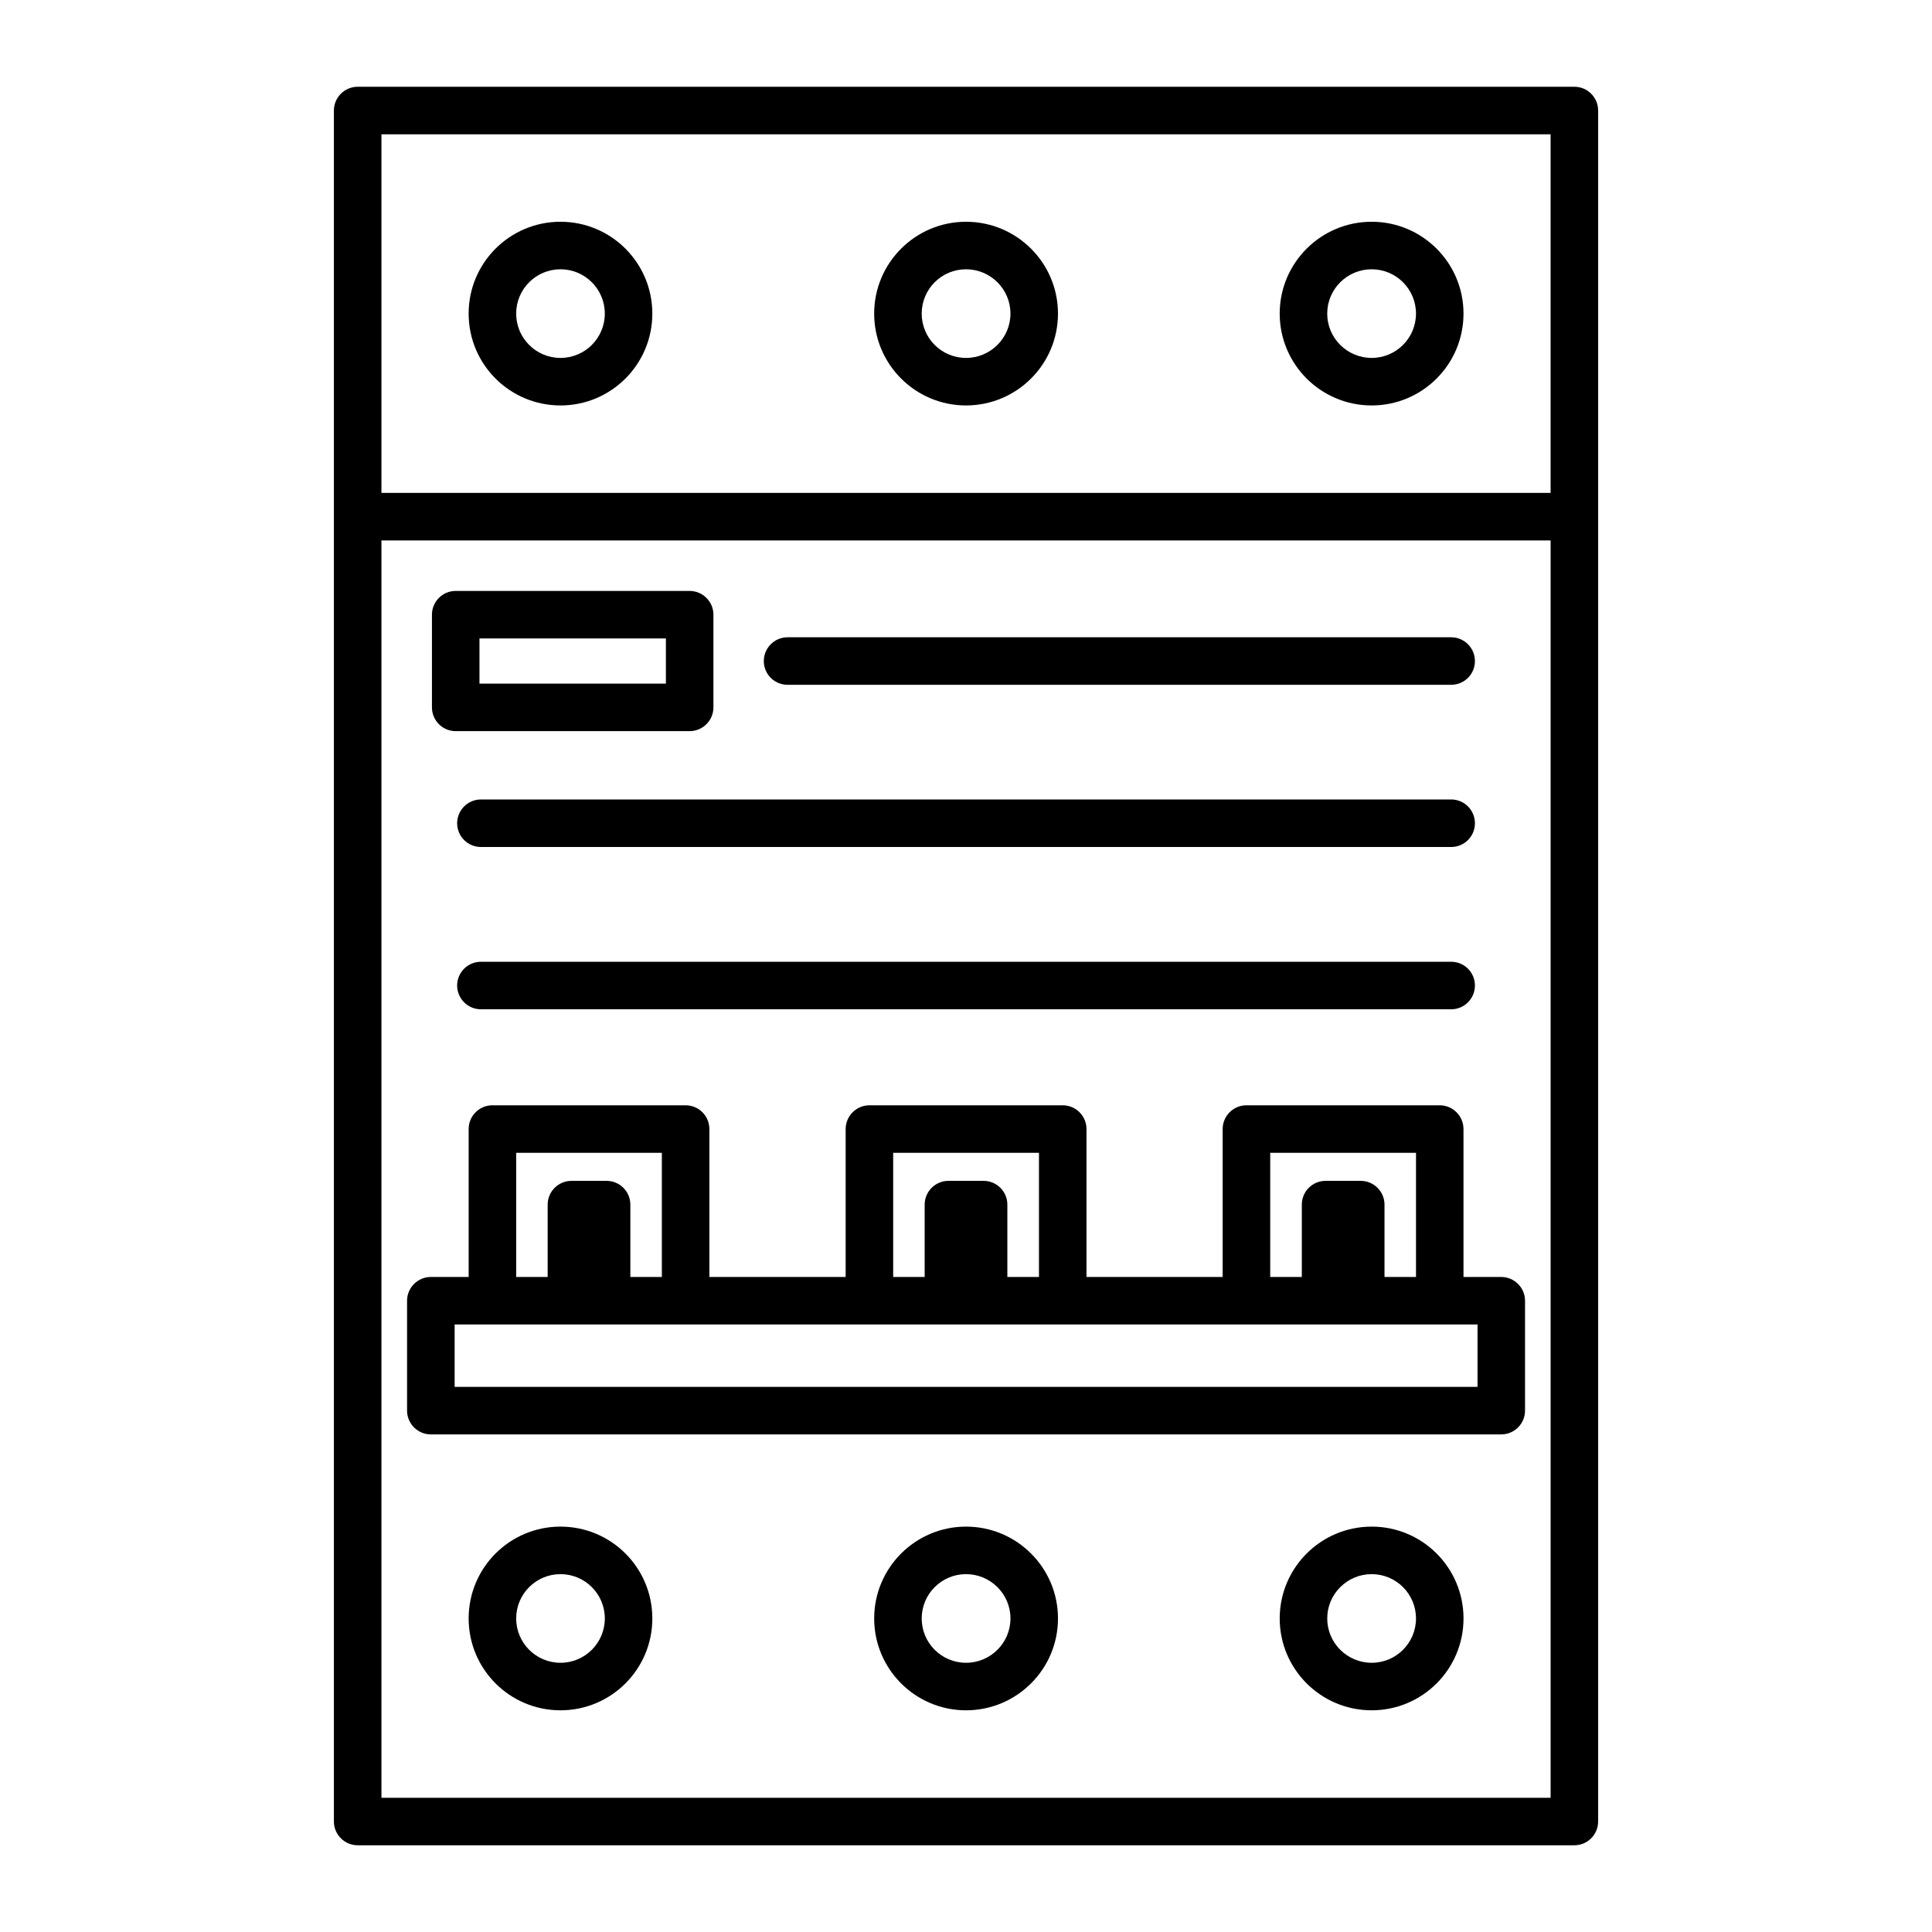 <?xml version="1.0" encoding="UTF-8"?>
<!-- Uploaded to: ICON Repo, www.iconrepo.com, Generator: ICON Repo Mixer Tools -->
<svg fill="#000000" width="800px" height="800px" version="1.1" viewBox="144 144 512 512" xmlns="http://www.w3.org/2000/svg">
 <path d="m567.52 173.29c0-3.465-2.801-6.297-6.297-6.297h-322.44c-3.465 0-6.297 2.832-6.297 6.297v453.43c0 3.465 2.832 6.297 6.297 6.297h322.44c3.496 0 6.297-2.832 6.297-6.297zm-12.594 113.93h-309.84v333.21h309.84zm-154.92 261.35c-13.414 0-24.34 10.895-24.34 24.34 0 13.445 10.926 24.34 24.34 24.34 13.445 0 24.371-10.895 24.371-24.34 0-13.445-10.926-24.34-24.371-24.34zm107.5 0c-13.445 0-24.371 10.895-24.371 24.34 0 13.445 10.926 24.34 24.371 24.34s24.34-10.895 24.34-24.34c0-13.445-10.895-24.34-24.34-24.34zm-214.97 0c-13.445 0-24.34 10.895-24.34 24.34 0 13.445 10.895 24.34 24.34 24.34s24.34-10.895 24.34-24.34c0-13.445-10.895-24.34-24.34-24.34zm107.47 12.594c6.488 0 11.777 5.258 11.777 11.746 0 6.488-5.289 11.746-11.777 11.746s-11.746-5.258-11.746-11.746c0-6.488 5.258-11.746 11.746-11.746zm107.5 0c6.488 0 11.746 5.258 11.746 11.746 0 6.488-5.258 11.746-11.746 11.746s-11.777-5.258-11.777-11.746c0-6.488 5.289-11.746 11.777-11.746zm-214.97 0c6.488 0 11.746 5.258 11.746 11.746 0 6.488-5.258 11.746-11.746 11.746s-11.746-5.258-11.746-11.746c0-6.488 5.258-11.746 11.746-11.746zm-24.34-78.75v-39.203c0-3.465 2.801-6.297 6.297-6.297h51.199c3.496 0 6.297 2.832 6.297 6.297v39.203h36.117v-39.203c0-3.465 2.832-6.297 6.297-6.297h51.23c3.465 0 6.297 2.832 6.297 6.297v39.203h36.086v-39.203c0-3.465 2.832-6.297 6.297-6.297h51.23c3.465 0 6.297 2.832 6.297 6.297v39.203h10.012c3.465 0 6.297 2.832 6.297 6.297v29.125c0 3.465-2.832 6.297-6.297 6.297h-283.68c-3.465 0-6.297-2.832-6.297-6.297v-29.125c0-3.465 2.832-6.297 6.297-6.297zm-3.715 12.594v16.531h271.08v-16.531zm246.43-12.594h8.344v-32.906h-38.637v32.906h8.375v-19.176c0-3.465 2.801-6.297 6.297-6.297h9.32c3.465 0 6.297 2.832 6.297 6.297v19.176zm-199.86 0h8.344v-32.906h-38.605v32.906h8.344v-19.176c0-3.465 2.832-6.297 6.297-6.297h9.32c3.496 0 6.297 2.832 6.297 6.297v19.176zm99.91 0h8.375v-32.906h-38.637v32.906h8.344v-19.176c0-3.465 2.832-6.297 6.297-6.297h9.32c3.496 0 6.297 2.832 6.297 6.297v19.176zm-139.52-70.941h257.13c3.496 0 6.297-2.832 6.297-6.297 0-3.496-2.801-6.297-6.297-6.297h-257.13c-3.465 0-6.297 2.801-6.297 6.297 0 3.465 2.832 6.297 6.297 6.297zm0-43.012h257.13c3.496 0 6.297-2.801 6.297-6.297 0-3.465-2.801-6.297-6.297-6.297h-257.13c-3.465 0-6.297 2.832-6.297 6.297 0 3.496 2.832 6.297 6.297 6.297zm61.621-61.559c0-3.465-2.832-6.297-6.297-6.297h-62c-3.496 0-6.297 2.832-6.297 6.297v24.562c0 3.465 2.801 6.297 6.297 6.297h62c3.465 0 6.297-2.832 6.297-6.297zm19.648 18.578h175.86c3.496 0 6.297-2.801 6.297-6.297 0-3.465-2.801-6.297-6.297-6.297h-175.86c-3.465 0-6.297 2.832-6.297 6.297 0 3.496 2.832 6.297 6.297 6.297zm-81.648-12.281v11.965h49.406v-11.965zm283.86-38.574v-95.031h-309.84v95.031zm-154.92-71.855c-13.414 0-24.34 10.895-24.34 24.34 0 13.445 10.926 24.34 24.34 24.34 13.445 0 24.371-10.895 24.371-24.34 0-13.445-10.926-24.34-24.371-24.34zm107.5 0c-13.445 0-24.371 10.895-24.371 24.34 0 13.445 10.926 24.34 24.371 24.34 13.445 0 24.34-10.895 24.34-24.34 0-13.445-10.895-24.34-24.34-24.34zm-214.97 0c-13.445 0-24.34 10.895-24.34 24.34 0 13.445 10.895 24.34 24.34 24.34 13.445 0 24.34-10.895 24.34-24.34 0-13.445-10.895-24.34-24.34-24.34zm107.47 12.594c6.488 0 11.777 5.258 11.777 11.746 0 6.488-5.289 11.746-11.777 11.746-6.488 0-11.746-5.258-11.746-11.746 0-6.488 5.258-11.746 11.746-11.746zm107.5 0c6.488 0 11.746 5.258 11.746 11.746 0 6.488-5.258 11.746-11.746 11.746-6.488 0-11.777-5.258-11.777-11.746 0-6.488 5.289-11.746 11.777-11.746zm-214.97 0c6.488 0 11.746 5.258 11.746 11.746 0 6.488-5.258 11.746-11.746 11.746-6.488 0-11.746-5.258-11.746-11.746 0-6.488 5.258-11.746 11.746-11.746z" fill-rule="evenodd"/>
</svg>